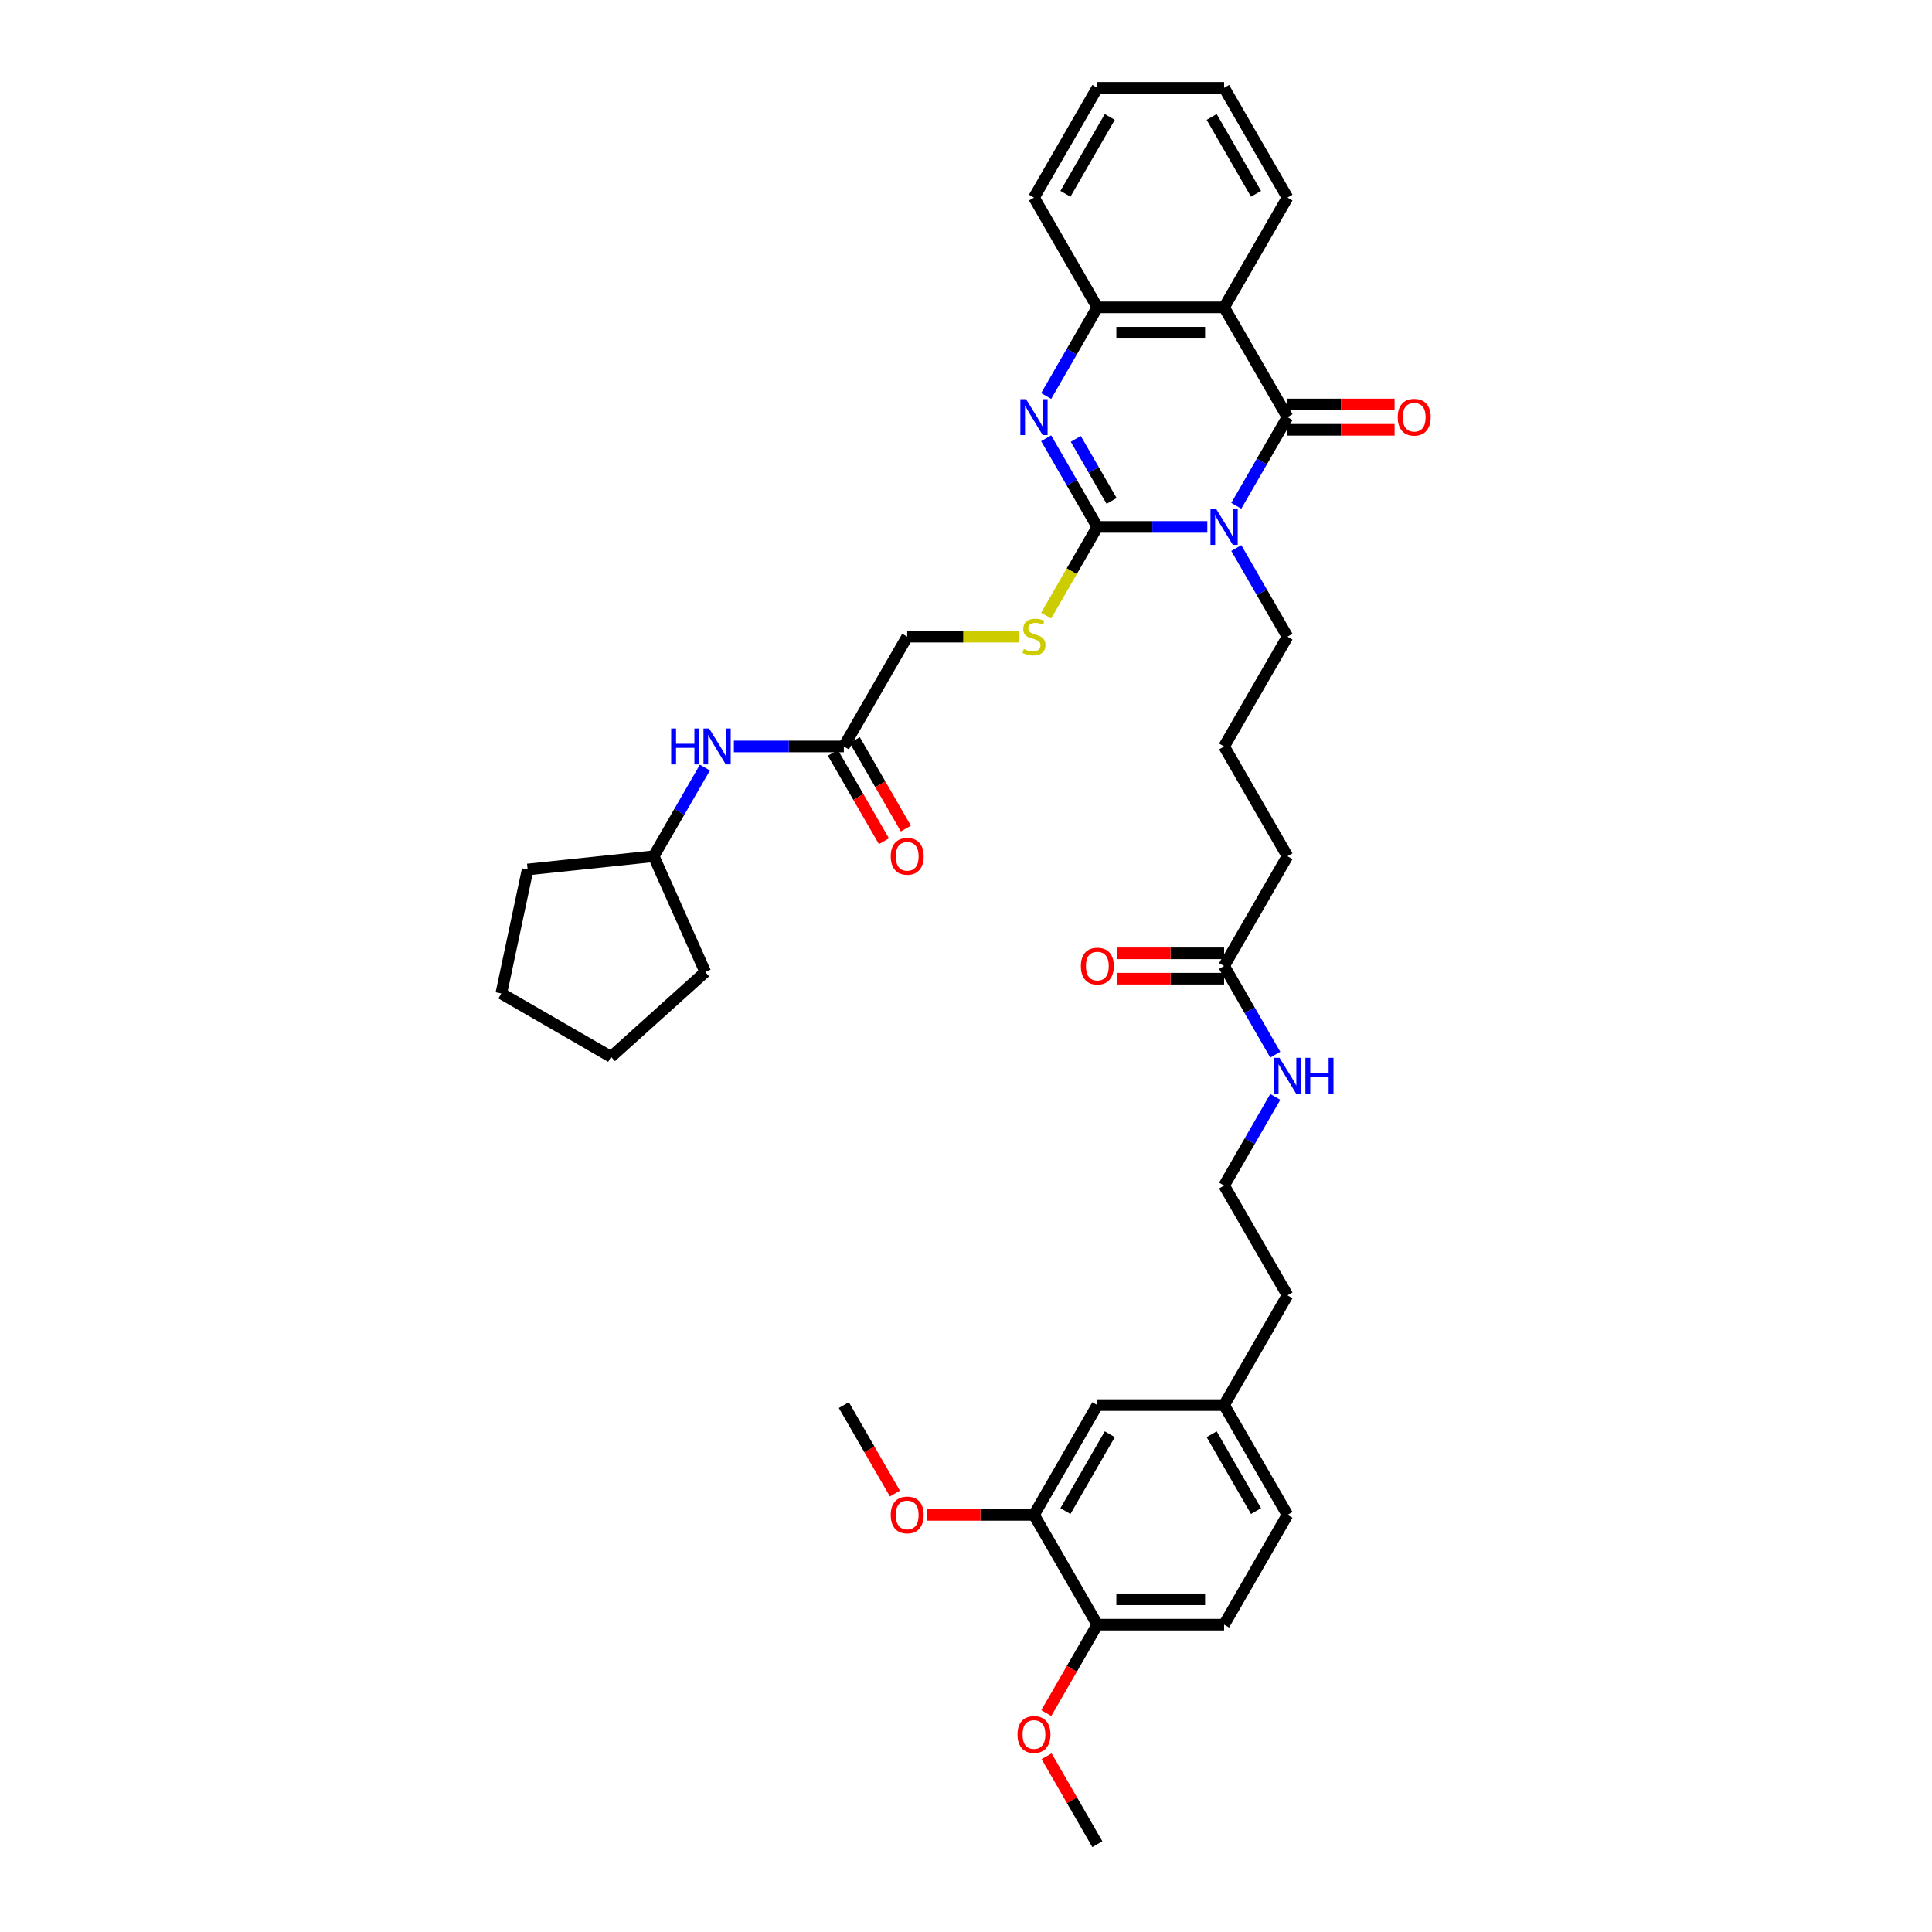 <?xml version='1.0' encoding='iso-8859-1'?>
<svg version='1.1' baseProfile='full'
              xmlns='http://www.w3.org/2000/svg'
                      xmlns:rdkit='http://www.rdkit.org/xml'
                      xmlns:xlink='http://www.w3.org/1999/xlink'
                  xml:space='preserve'
width='1000px' height='1000px' viewBox='0 0 1000 1000'>
<!-- END OF HEADER -->
<rect style='opacity:1.0;fill:#FFFFFF;stroke:none' width='1000' height='1000' x='0' y='0'> </rect>
<path class='bond-0' d='M 624.906,272.727 L 596.445,272.727' style='fill:none;fill-rule:evenodd;stroke:#0000FF;stroke-width:6px;stroke-linecap:butt;stroke-linejoin:miter;stroke-opacity:1' />
<path class='bond-0' d='M 596.445,272.727 L 567.984,272.727' style='fill:none;fill-rule:evenodd;stroke:#000000;stroke-width:6px;stroke-linecap:butt;stroke-linejoin:miter;stroke-opacity:1' />
<path class='bond-1' d='M 639.903,261.797 L 653.149,238.853' style='fill:none;fill-rule:evenodd;stroke:#0000FF;stroke-width:6px;stroke-linecap:butt;stroke-linejoin:miter;stroke-opacity:1' />
<path class='bond-1' d='M 653.149,238.853 L 666.396,215.909' style='fill:none;fill-rule:evenodd;stroke:#000000;stroke-width:6px;stroke-linecap:butt;stroke-linejoin:miter;stroke-opacity:1' />
<path class='bond-15' d='M 639.903,283.658 L 653.149,306.602' style='fill:none;fill-rule:evenodd;stroke:#0000FF;stroke-width:6px;stroke-linecap:butt;stroke-linejoin:miter;stroke-opacity:1' />
<path class='bond-15' d='M 653.149,306.602 L 666.396,329.545' style='fill:none;fill-rule:evenodd;stroke:#000000;stroke-width:6px;stroke-linecap:butt;stroke-linejoin:miter;stroke-opacity:1' />
<path class='bond-2' d='M 567.984,272.727 L 554.737,249.783' style='fill:none;fill-rule:evenodd;stroke:#000000;stroke-width:6px;stroke-linecap:butt;stroke-linejoin:miter;stroke-opacity:1' />
<path class='bond-2' d='M 554.737,249.783 L 541.491,226.839' style='fill:none;fill-rule:evenodd;stroke:#0000FF;stroke-width:6px;stroke-linecap:butt;stroke-linejoin:miter;stroke-opacity:1' />
<path class='bond-2' d='M 575.374,259.283 L 566.101,243.223' style='fill:none;fill-rule:evenodd;stroke:#000000;stroke-width:6px;stroke-linecap:butt;stroke-linejoin:miter;stroke-opacity:1' />
<path class='bond-2' d='M 566.101,243.223 L 556.828,227.162' style='fill:none;fill-rule:evenodd;stroke:#0000FF;stroke-width:6px;stroke-linecap:butt;stroke-linejoin:miter;stroke-opacity:1' />
<path class='bond-5' d='M 567.984,272.727 L 554.73,295.684' style='fill:none;fill-rule:evenodd;stroke:#000000;stroke-width:6px;stroke-linecap:butt;stroke-linejoin:miter;stroke-opacity:1' />
<path class='bond-5' d='M 554.73,295.684 L 541.476,318.641' style='fill:none;fill-rule:evenodd;stroke:#CCCC00;stroke-width:6px;stroke-linecap:butt;stroke-linejoin:miter;stroke-opacity:1' />
<path class='bond-3' d='M 666.396,215.909 L 633.592,159.091' style='fill:none;fill-rule:evenodd;stroke:#000000;stroke-width:6px;stroke-linecap:butt;stroke-linejoin:miter;stroke-opacity:1' />
<path class='bond-7' d='M 666.396,222.47 L 694.115,222.47' style='fill:none;fill-rule:evenodd;stroke:#000000;stroke-width:6px;stroke-linecap:butt;stroke-linejoin:miter;stroke-opacity:1' />
<path class='bond-7' d='M 694.115,222.47 L 721.835,222.47' style='fill:none;fill-rule:evenodd;stroke:#FF0000;stroke-width:6px;stroke-linecap:butt;stroke-linejoin:miter;stroke-opacity:1' />
<path class='bond-7' d='M 666.396,209.348 L 694.115,209.348' style='fill:none;fill-rule:evenodd;stroke:#000000;stroke-width:6px;stroke-linecap:butt;stroke-linejoin:miter;stroke-opacity:1' />
<path class='bond-7' d='M 694.115,209.348 L 721.835,209.348' style='fill:none;fill-rule:evenodd;stroke:#FF0000;stroke-width:6px;stroke-linecap:butt;stroke-linejoin:miter;stroke-opacity:1' />
<path class='bond-38' d='M 541.491,204.979 L 554.737,182.035' style='fill:none;fill-rule:evenodd;stroke:#0000FF;stroke-width:6px;stroke-linecap:butt;stroke-linejoin:miter;stroke-opacity:1' />
<path class='bond-38' d='M 554.737,182.035 L 567.984,159.091' style='fill:none;fill-rule:evenodd;stroke:#000000;stroke-width:6px;stroke-linecap:butt;stroke-linejoin:miter;stroke-opacity:1' />
<path class='bond-4' d='M 633.592,159.091 L 567.984,159.091' style='fill:none;fill-rule:evenodd;stroke:#000000;stroke-width:6px;stroke-linecap:butt;stroke-linejoin:miter;stroke-opacity:1' />
<path class='bond-4' d='M 623.751,172.213 L 577.825,172.213' style='fill:none;fill-rule:evenodd;stroke:#000000;stroke-width:6px;stroke-linecap:butt;stroke-linejoin:miter;stroke-opacity:1' />
<path class='bond-20' d='M 633.592,159.091 L 666.396,102.273' style='fill:none;fill-rule:evenodd;stroke:#000000;stroke-width:6px;stroke-linecap:butt;stroke-linejoin:miter;stroke-opacity:1' />
<path class='bond-26' d='M 567.984,159.091 L 535.18,102.273' style='fill:none;fill-rule:evenodd;stroke:#000000;stroke-width:6px;stroke-linecap:butt;stroke-linejoin:miter;stroke-opacity:1' />
<path class='bond-16' d='M 527.583,329.545 L 498.577,329.545' style='fill:none;fill-rule:evenodd;stroke:#CCCC00;stroke-width:6px;stroke-linecap:butt;stroke-linejoin:miter;stroke-opacity:1' />
<path class='bond-16' d='M 498.577,329.545 L 469.572,329.545' style='fill:none;fill-rule:evenodd;stroke:#000000;stroke-width:6px;stroke-linecap:butt;stroke-linejoin:miter;stroke-opacity:1' />
<path class='bond-6' d='M 436.768,386.364 L 469.572,329.545' style='fill:none;fill-rule:evenodd;stroke:#000000;stroke-width:6px;stroke-linecap:butt;stroke-linejoin:miter;stroke-opacity:1' />
<path class='bond-10' d='M 436.768,386.364 L 408.307,386.364' style='fill:none;fill-rule:evenodd;stroke:#000000;stroke-width:6px;stroke-linecap:butt;stroke-linejoin:miter;stroke-opacity:1' />
<path class='bond-10' d='M 408.307,386.364 L 379.847,386.364' style='fill:none;fill-rule:evenodd;stroke:#0000FF;stroke-width:6px;stroke-linecap:butt;stroke-linejoin:miter;stroke-opacity:1' />
<path class='bond-13' d='M 431.086,389.644 L 444.303,412.535' style='fill:none;fill-rule:evenodd;stroke:#000000;stroke-width:6px;stroke-linecap:butt;stroke-linejoin:miter;stroke-opacity:1' />
<path class='bond-13' d='M 444.303,412.535 L 457.519,435.427' style='fill:none;fill-rule:evenodd;stroke:#FF0000;stroke-width:6px;stroke-linecap:butt;stroke-linejoin:miter;stroke-opacity:1' />
<path class='bond-13' d='M 442.45,383.083 L 455.666,405.975' style='fill:none;fill-rule:evenodd;stroke:#000000;stroke-width:6px;stroke-linecap:butt;stroke-linejoin:miter;stroke-opacity:1' />
<path class='bond-13' d='M 455.666,405.975 L 468.883,428.866' style='fill:none;fill-rule:evenodd;stroke:#FF0000;stroke-width:6px;stroke-linecap:butt;stroke-linejoin:miter;stroke-opacity:1' />
<path class='bond-8' d='M 535.18,784.091 L 567.984,727.273' style='fill:none;fill-rule:evenodd;stroke:#000000;stroke-width:6px;stroke-linecap:butt;stroke-linejoin:miter;stroke-opacity:1' />
<path class='bond-8' d='M 551.464,782.129 L 574.427,742.356' style='fill:none;fill-rule:evenodd;stroke:#000000;stroke-width:6px;stroke-linecap:butt;stroke-linejoin:miter;stroke-opacity:1' />
<path class='bond-22' d='M 535.18,784.091 L 507.461,784.091' style='fill:none;fill-rule:evenodd;stroke:#000000;stroke-width:6px;stroke-linecap:butt;stroke-linejoin:miter;stroke-opacity:1' />
<path class='bond-22' d='M 507.461,784.091 L 479.741,784.091' style='fill:none;fill-rule:evenodd;stroke:#FF0000;stroke-width:6px;stroke-linecap:butt;stroke-linejoin:miter;stroke-opacity:1' />
<path class='bond-41' d='M 535.18,784.091 L 567.984,840.909' style='fill:none;fill-rule:evenodd;stroke:#000000;stroke-width:6px;stroke-linecap:butt;stroke-linejoin:miter;stroke-opacity:1' />
<path class='bond-9' d='M 633.592,500 L 666.396,443.182' style='fill:none;fill-rule:evenodd;stroke:#000000;stroke-width:6px;stroke-linecap:butt;stroke-linejoin:miter;stroke-opacity:1' />
<path class='bond-14' d='M 633.592,493.439 L 605.873,493.439' style='fill:none;fill-rule:evenodd;stroke:#000000;stroke-width:6px;stroke-linecap:butt;stroke-linejoin:miter;stroke-opacity:1' />
<path class='bond-14' d='M 605.873,493.439 L 578.153,493.439' style='fill:none;fill-rule:evenodd;stroke:#FF0000;stroke-width:6px;stroke-linecap:butt;stroke-linejoin:miter;stroke-opacity:1' />
<path class='bond-14' d='M 633.592,506.561 L 605.873,506.561' style='fill:none;fill-rule:evenodd;stroke:#000000;stroke-width:6px;stroke-linecap:butt;stroke-linejoin:miter;stroke-opacity:1' />
<path class='bond-14' d='M 605.873,506.561 L 578.153,506.561' style='fill:none;fill-rule:evenodd;stroke:#FF0000;stroke-width:6px;stroke-linecap:butt;stroke-linejoin:miter;stroke-opacity:1' />
<path class='bond-18' d='M 633.592,500 L 646.839,522.944' style='fill:none;fill-rule:evenodd;stroke:#000000;stroke-width:6px;stroke-linecap:butt;stroke-linejoin:miter;stroke-opacity:1' />
<path class='bond-18' d='M 646.839,522.944 L 660.085,545.888' style='fill:none;fill-rule:evenodd;stroke:#0000FF;stroke-width:6px;stroke-linecap:butt;stroke-linejoin:miter;stroke-opacity:1' />
<path class='bond-23' d='M 364.85,397.294 L 351.603,420.238' style='fill:none;fill-rule:evenodd;stroke:#0000FF;stroke-width:6px;stroke-linecap:butt;stroke-linejoin:miter;stroke-opacity:1' />
<path class='bond-23' d='M 351.603,420.238 L 338.356,443.182' style='fill:none;fill-rule:evenodd;stroke:#000000;stroke-width:6px;stroke-linecap:butt;stroke-linejoin:miter;stroke-opacity:1' />
<path class='bond-11' d='M 567.984,840.909 L 633.592,840.909' style='fill:none;fill-rule:evenodd;stroke:#000000;stroke-width:6px;stroke-linecap:butt;stroke-linejoin:miter;stroke-opacity:1' />
<path class='bond-11' d='M 577.825,827.787 L 623.751,827.787' style='fill:none;fill-rule:evenodd;stroke:#000000;stroke-width:6px;stroke-linecap:butt;stroke-linejoin:miter;stroke-opacity:1' />
<path class='bond-24' d='M 567.984,840.909 L 554.768,863.801' style='fill:none;fill-rule:evenodd;stroke:#000000;stroke-width:6px;stroke-linecap:butt;stroke-linejoin:miter;stroke-opacity:1' />
<path class='bond-24' d='M 554.768,863.801 L 541.551,886.692' style='fill:none;fill-rule:evenodd;stroke:#FF0000;stroke-width:6px;stroke-linecap:butt;stroke-linejoin:miter;stroke-opacity:1' />
<path class='bond-12' d='M 567.984,727.273 L 633.592,727.273' style='fill:none;fill-rule:evenodd;stroke:#000000;stroke-width:6px;stroke-linecap:butt;stroke-linejoin:miter;stroke-opacity:1' />
<path class='bond-27' d='M 666.396,329.545 L 633.592,386.364' style='fill:none;fill-rule:evenodd;stroke:#000000;stroke-width:6px;stroke-linecap:butt;stroke-linejoin:miter;stroke-opacity:1' />
<path class='bond-17' d='M 633.592,840.909 L 666.396,784.091' style='fill:none;fill-rule:evenodd;stroke:#000000;stroke-width:6px;stroke-linecap:butt;stroke-linejoin:miter;stroke-opacity:1' />
<path class='bond-25' d='M 660.085,567.748 L 646.839,590.692' style='fill:none;fill-rule:evenodd;stroke:#0000FF;stroke-width:6px;stroke-linecap:butt;stroke-linejoin:miter;stroke-opacity:1' />
<path class='bond-25' d='M 646.839,590.692 L 633.592,613.636' style='fill:none;fill-rule:evenodd;stroke:#000000;stroke-width:6px;stroke-linecap:butt;stroke-linejoin:miter;stroke-opacity:1' />
<path class='bond-19' d='M 633.592,727.273 L 666.396,670.455' style='fill:none;fill-rule:evenodd;stroke:#000000;stroke-width:6px;stroke-linecap:butt;stroke-linejoin:miter;stroke-opacity:1' />
<path class='bond-21' d='M 633.592,727.273 L 666.396,784.091' style='fill:none;fill-rule:evenodd;stroke:#000000;stroke-width:6px;stroke-linecap:butt;stroke-linejoin:miter;stroke-opacity:1' />
<path class='bond-21' d='M 627.149,742.356 L 650.112,782.129' style='fill:none;fill-rule:evenodd;stroke:#000000;stroke-width:6px;stroke-linecap:butt;stroke-linejoin:miter;stroke-opacity:1' />
<path class='bond-34' d='M 666.396,102.273 L 633.592,45.455' style='fill:none;fill-rule:evenodd;stroke:#000000;stroke-width:6px;stroke-linecap:butt;stroke-linejoin:miter;stroke-opacity:1' />
<path class='bond-34' d='M 650.112,100.311 L 627.149,60.538' style='fill:none;fill-rule:evenodd;stroke:#000000;stroke-width:6px;stroke-linecap:butt;stroke-linejoin:miter;stroke-opacity:1' />
<path class='bond-30' d='M 463.201,773.056 L 449.985,750.164' style='fill:none;fill-rule:evenodd;stroke:#FF0000;stroke-width:6px;stroke-linecap:butt;stroke-linejoin:miter;stroke-opacity:1' />
<path class='bond-30' d='M 449.985,750.164 L 436.768,727.273' style='fill:none;fill-rule:evenodd;stroke:#000000;stroke-width:6px;stroke-linecap:butt;stroke-linejoin:miter;stroke-opacity:1' />
<path class='bond-32' d='M 338.356,443.182 L 365.041,503.118' style='fill:none;fill-rule:evenodd;stroke:#000000;stroke-width:6px;stroke-linecap:butt;stroke-linejoin:miter;stroke-opacity:1' />
<path class='bond-33' d='M 338.356,443.182 L 273.108,450.04' style='fill:none;fill-rule:evenodd;stroke:#000000;stroke-width:6px;stroke-linecap:butt;stroke-linejoin:miter;stroke-opacity:1' />
<path class='bond-31' d='M 541.718,909.051 L 554.851,931.798' style='fill:none;fill-rule:evenodd;stroke:#FF0000;stroke-width:6px;stroke-linecap:butt;stroke-linejoin:miter;stroke-opacity:1' />
<path class='bond-31' d='M 554.851,931.798 L 567.984,954.545' style='fill:none;fill-rule:evenodd;stroke:#000000;stroke-width:6px;stroke-linecap:butt;stroke-linejoin:miter;stroke-opacity:1' />
<path class='bond-29' d='M 633.592,613.636 L 666.396,670.455' style='fill:none;fill-rule:evenodd;stroke:#000000;stroke-width:6px;stroke-linecap:butt;stroke-linejoin:miter;stroke-opacity:1' />
<path class='bond-39' d='M 535.18,102.273 L 567.984,45.455' style='fill:none;fill-rule:evenodd;stroke:#000000;stroke-width:6px;stroke-linecap:butt;stroke-linejoin:miter;stroke-opacity:1' />
<path class='bond-39' d='M 551.464,100.311 L 574.427,60.538' style='fill:none;fill-rule:evenodd;stroke:#000000;stroke-width:6px;stroke-linecap:butt;stroke-linejoin:miter;stroke-opacity:1' />
<path class='bond-28' d='M 633.592,386.364 L 666.396,443.182' style='fill:none;fill-rule:evenodd;stroke:#000000;stroke-width:6px;stroke-linecap:butt;stroke-linejoin:miter;stroke-opacity:1' />
<path class='bond-37' d='M 365.041,503.118 L 316.285,547.018' style='fill:none;fill-rule:evenodd;stroke:#000000;stroke-width:6px;stroke-linecap:butt;stroke-linejoin:miter;stroke-opacity:1' />
<path class='bond-36' d='M 273.108,450.04 L 259.467,514.214' style='fill:none;fill-rule:evenodd;stroke:#000000;stroke-width:6px;stroke-linecap:butt;stroke-linejoin:miter;stroke-opacity:1' />
<path class='bond-35' d='M 633.592,45.455 L 567.984,45.455' style='fill:none;fill-rule:evenodd;stroke:#000000;stroke-width:6px;stroke-linecap:butt;stroke-linejoin:miter;stroke-opacity:1' />
<path class='bond-40' d='M 259.467,514.214 L 316.285,547.018' style='fill:none;fill-rule:evenodd;stroke:#000000;stroke-width:6px;stroke-linecap:butt;stroke-linejoin:miter;stroke-opacity:1' />
<path  class='atom-0' d='M 629.485 263.437
L 635.573 273.278
Q 636.177 274.249, 637.148 276.008
Q 638.119 277.766, 638.172 277.871
L 638.172 263.437
L 640.638 263.437
L 640.638 282.017
L 638.093 282.017
L 631.558 271.258
Q 630.797 269.998, 629.984 268.555
Q 629.196 267.111, 628.96 266.665
L 628.96 282.017
L 626.546 282.017
L 626.546 263.437
L 629.485 263.437
' fill='#0000FF'/>
<path  class='atom-3' d='M 531.073 206.619
L 537.161 216.46
Q 537.765 217.431, 538.736 219.189
Q 539.707 220.948, 539.76 221.053
L 539.76 206.619
L 542.226 206.619
L 542.226 225.199
L 539.681 225.199
L 533.146 214.439
Q 532.385 213.18, 531.572 211.736
Q 530.784 210.293, 530.548 209.847
L 530.548 225.199
L 528.134 225.199
L 528.134 206.619
L 531.073 206.619
' fill='#0000FF'/>
<path  class='atom-6' d='M 529.931 335.923
Q 530.141 336.001, 531.007 336.369
Q 531.873 336.736, 532.818 336.972
Q 533.789 337.182, 534.734 337.182
Q 536.492 337.182, 537.516 336.342
Q 538.539 335.476, 538.539 333.981
Q 538.539 332.957, 538.014 332.327
Q 537.516 331.697, 536.728 331.356
Q 535.941 331.015, 534.629 330.621
Q 532.976 330.123, 531.978 329.65
Q 531.007 329.178, 530.299 328.181
Q 529.617 327.184, 529.617 325.504
Q 529.617 323.168, 531.191 321.725
Q 532.792 320.282, 535.941 320.282
Q 538.093 320.282, 540.534 321.305
L 539.93 323.326
Q 537.699 322.407, 536.02 322.407
Q 534.209 322.407, 533.212 323.168
Q 532.215 323.903, 532.241 325.189
Q 532.241 326.186, 532.739 326.79
Q 533.264 327.394, 533.999 327.735
Q 534.76 328.076, 536.02 328.469
Q 537.699 328.994, 538.697 329.519
Q 539.694 330.044, 540.402 331.12
Q 541.137 332.17, 541.137 333.981
Q 541.137 336.552, 539.405 337.943
Q 537.699 339.308, 534.839 339.308
Q 533.186 339.308, 531.926 338.941
Q 530.693 338.599, 529.223 337.996
L 529.931 335.923
' fill='#CCCC00'/>
<path  class='atom-8' d='M 723.475 215.962
Q 723.475 211.5, 725.679 209.007
Q 727.884 206.514, 732.004 206.514
Q 736.124 206.514, 738.329 209.007
Q 740.533 211.5, 740.533 215.962
Q 740.533 220.475, 738.302 223.047
Q 736.072 225.593, 732.004 225.593
Q 727.91 225.593, 725.679 223.047
Q 723.475 220.502, 723.475 215.962
M 732.004 223.493
Q 734.838 223.493, 736.36 221.604
Q 737.909 219.688, 737.909 215.962
Q 737.909 212.314, 736.36 210.477
Q 734.838 208.613, 732.004 208.613
Q 729.17 208.613, 727.621 210.451
Q 726.099 212.288, 726.099 215.962
Q 726.099 219.714, 727.621 221.604
Q 729.17 223.493, 732.004 223.493
' fill='#FF0000'/>
<path  class='atom-11' d='M 347.397 377.074
L 349.916 377.074
L 349.916 384.973
L 359.416 384.973
L 359.416 377.074
L 361.936 377.074
L 361.936 395.654
L 359.416 395.654
L 359.416 387.072
L 349.916 387.072
L 349.916 395.654
L 347.397 395.654
L 347.397 377.074
' fill='#0000FF'/>
<path  class='atom-11' d='M 367.053 377.074
L 373.142 386.915
Q 373.745 387.886, 374.716 389.644
Q 375.687 391.402, 375.74 391.507
L 375.74 377.074
L 378.206 377.074
L 378.206 395.654
L 375.661 395.654
L 369.126 384.894
Q 368.365 383.634, 367.552 382.191
Q 366.764 380.748, 366.528 380.301
L 366.528 395.654
L 364.114 395.654
L 364.114 377.074
L 367.053 377.074
' fill='#0000FF'/>
<path  class='atom-14' d='M 461.043 443.234
Q 461.043 438.773, 463.248 436.28
Q 465.452 433.787, 469.572 433.787
Q 473.692 433.787, 475.897 436.28
Q 478.101 438.773, 478.101 443.234
Q 478.101 447.748, 475.87 450.32
Q 473.64 452.866, 469.572 452.866
Q 465.478 452.866, 463.248 450.32
Q 461.043 447.774, 461.043 443.234
M 469.572 450.766
Q 472.406 450.766, 473.928 448.877
Q 475.477 446.961, 475.477 443.234
Q 475.477 439.587, 473.928 437.749
Q 472.406 435.886, 469.572 435.886
Q 466.738 435.886, 465.19 437.723
Q 463.667 439.56, 463.667 443.234
Q 463.667 446.987, 465.19 448.877
Q 466.738 450.766, 469.572 450.766
' fill='#FF0000'/>
<path  class='atom-15' d='M 559.455 500.052
Q 559.455 495.591, 561.659 493.098
Q 563.864 490.605, 567.984 490.605
Q 572.104 490.605, 574.309 493.098
Q 576.513 495.591, 576.513 500.052
Q 576.513 504.566, 574.282 507.138
Q 572.052 509.684, 567.984 509.684
Q 563.89 509.684, 561.659 507.138
Q 559.455 504.593, 559.455 500.052
M 567.984 507.584
Q 570.818 507.584, 572.34 505.695
Q 573.889 503.779, 573.889 500.052
Q 573.889 496.405, 572.34 494.568
Q 570.818 492.704, 567.984 492.704
Q 565.15 492.704, 563.601 494.541
Q 562.079 496.378, 562.079 500.052
Q 562.079 503.805, 563.601 505.695
Q 565.15 507.584, 567.984 507.584
' fill='#FF0000'/>
<path  class='atom-19' d='M 662.289 547.528
L 668.377 557.369
Q 668.981 558.34, 669.952 560.099
Q 670.923 561.857, 670.976 561.962
L 670.976 547.528
L 673.442 547.528
L 673.442 566.108
L 670.897 566.108
L 664.362 555.349
Q 663.601 554.089, 662.788 552.646
Q 662 551.202, 661.764 550.756
L 661.764 566.108
L 659.35 566.108
L 659.35 547.528
L 662.289 547.528
' fill='#0000FF'/>
<path  class='atom-19' d='M 675.673 547.528
L 678.192 547.528
L 678.192 555.427
L 687.692 555.427
L 687.692 547.528
L 690.212 547.528
L 690.212 566.108
L 687.692 566.108
L 687.692 557.527
L 678.192 557.527
L 678.192 566.108
L 675.673 566.108
L 675.673 547.528
' fill='#0000FF'/>
<path  class='atom-23' d='M 461.043 784.143
Q 461.043 779.682, 463.248 777.189
Q 465.452 774.696, 469.572 774.696
Q 473.692 774.696, 475.897 777.189
Q 478.101 779.682, 478.101 784.143
Q 478.101 788.657, 475.87 791.229
Q 473.64 793.775, 469.572 793.775
Q 465.478 793.775, 463.248 791.229
Q 461.043 788.683, 461.043 784.143
M 469.572 791.675
Q 472.406 791.675, 473.928 789.786
Q 475.477 787.87, 475.477 784.143
Q 475.477 780.496, 473.928 778.659
Q 472.406 776.795, 469.572 776.795
Q 466.738 776.795, 465.19 778.632
Q 463.667 780.469, 463.667 784.143
Q 463.667 787.896, 465.19 789.786
Q 466.738 791.675, 469.572 791.675
' fill='#FF0000'/>
<path  class='atom-25' d='M 526.651 897.78
Q 526.651 893.318, 528.855 890.825
Q 531.06 888.332, 535.18 888.332
Q 539.3 888.332, 541.505 890.825
Q 543.709 893.318, 543.709 897.78
Q 543.709 902.294, 541.478 904.865
Q 539.248 907.411, 535.18 907.411
Q 531.086 907.411, 528.855 904.865
Q 526.651 902.32, 526.651 897.78
M 535.18 905.312
Q 538.014 905.312, 539.536 903.422
Q 541.085 901.506, 541.085 897.78
Q 541.085 894.132, 539.536 892.295
Q 538.014 890.432, 535.18 890.432
Q 532.346 890.432, 530.797 892.269
Q 529.275 894.106, 529.275 897.78
Q 529.275 901.533, 530.797 903.422
Q 532.346 905.312, 535.18 905.312
' fill='#FF0000'/>
</svg>
